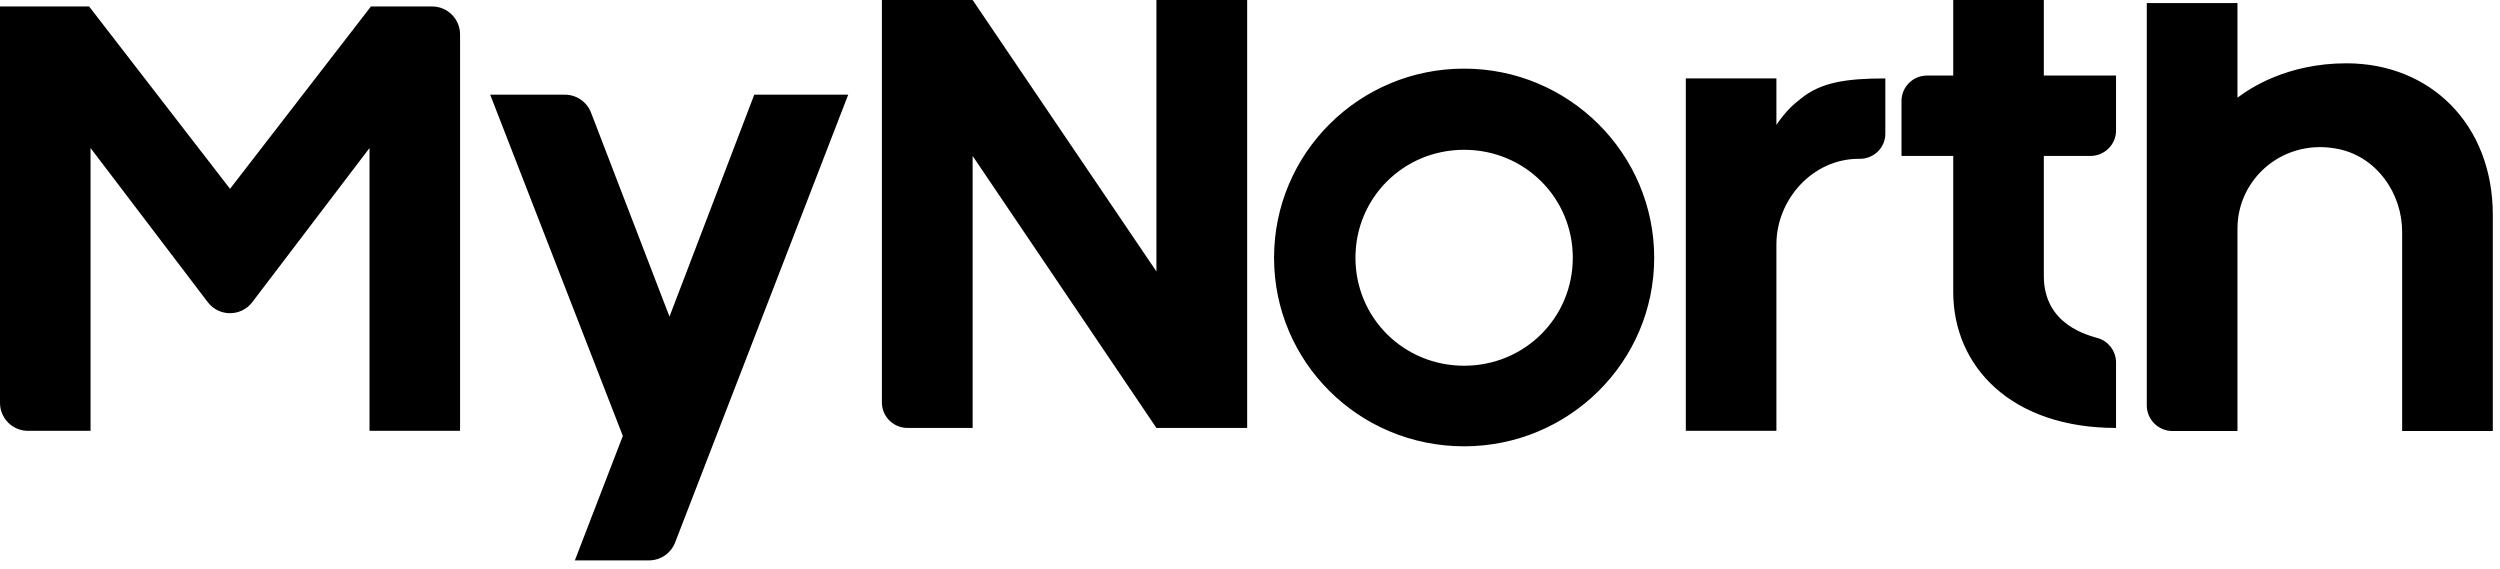 <svg xmlns="http://www.w3.org/2000/svg" width="255" height="58" viewBox="0 0 255 58">
  <path fill="#000000" fill-rule="evenodd" d="M149.34,7 C160.031,7 168.728,15.657 168.728,26.291 C168.728,36.924 160.031,45.524 149.34,45.524 C138.594,45.524 129.953,36.924 129.953,26.291 C129.953,15.657 138.594,7 149.34,7 Z M149.34,37.304 C155.525,37.304 160.425,32.403 160.425,26.291 C160.425,20.179 155.525,15.279 149.34,15.279 C143.157,15.279 138.256,20.179 138.256,26.291 C138.256,32.403 143.157,37.304 149.34,37.304 Z M117.955,27.687 L117.955,1.49213975e-13 L127.211,1.49213975e-13 L127.211,43.65 L117.955,43.65 L99.209,15.906 L99.209,43.65 L92.567,43.65 C91.124,43.65 89.954,42.487 89.953,41.053 L89.953,1.49213975e-13 L99.209,1.49213975e-13 L117.955,27.687 Z M181.194,12.728 C182.318,11.113 182.995,10.623 183.681,10.064 C185.734,8.389 188.327,8 192.304,8 L192.304,13.637 C192.304,15.069 191.137,16.2 189.693,16.2 L189.576,16.2 C184.898,16.2 181.194,20.34 181.194,24.93 L181.194,43.944 L171.953,43.944 L171.953,8 L181.194,8 L181.194,12.728 Z M239.341,6.457 C247.888,6.457 254.267,12.679 254.267,21.925 L254.267,43.963 L245.02,43.963 L245.02,23.659 C245.02,19.746 242.469,16.07 238.623,15.223 C233.066,14 228.222,18.096 228.222,23.32 L228.222,43.963 L221.583,43.963 C220.141,43.963 218.973,42.786 218.972,41.353 L218.972,0.314 L228.222,0.314 L228.222,9.964 C229.459,9.026 233.264,6.457 239.341,6.457 Z M208.47,-2.77111667e-13 L208.47,7.706 L215.836,7.706 L215.836,13.323 C215.832,14.752 214.663,15.906 213.224,15.906 L208.47,15.906 L208.47,28.151 C208.47,33.171 213.037,34.198 214.043,34.507 C215.049,34.817 215.831,35.806 215.836,36.95 L215.836,43.65 C205.167,43.65 199.23,37.41 199.23,29.772 L199.23,15.906 L193.953,15.906 L193.953,10.29 C193.957,8.862 195.124,7.706 196.562,7.706 L199.23,7.706 L199.23,-2.77111667e-13 L208.47,-2.77111667e-13 Z M37.836,0.659 L44.072,0.659 C45.648,0.659 46.927,1.937 46.927,3.513 L46.927,43.945 L37.691,43.945 L37.691,15.098 L25.734,30.819 C24.592,32.321 22.333,32.321 21.191,30.819 L9.236,15.098 L9.236,43.945 L2.855,43.945 C1.278,43.945 -1.13686838e-13,42.668 -1.13686838e-13,41.092 L-1.13686838e-13,0.659 L9.089,0.659 L23.463,19.26 L37.836,0.659 Z M86.517,9.659 L68.862,55.333 C68.437,56.433 67.379,57.159 66.2,57.159 L58.636,57.159 L63.529,44.466 L50,9.659 L57.623,9.659 C58.803,9.659 59.863,10.386 60.286,11.489 L68.288,32.294 L76.934,9.659 L86.517,9.659 Z"/>
</svg>
